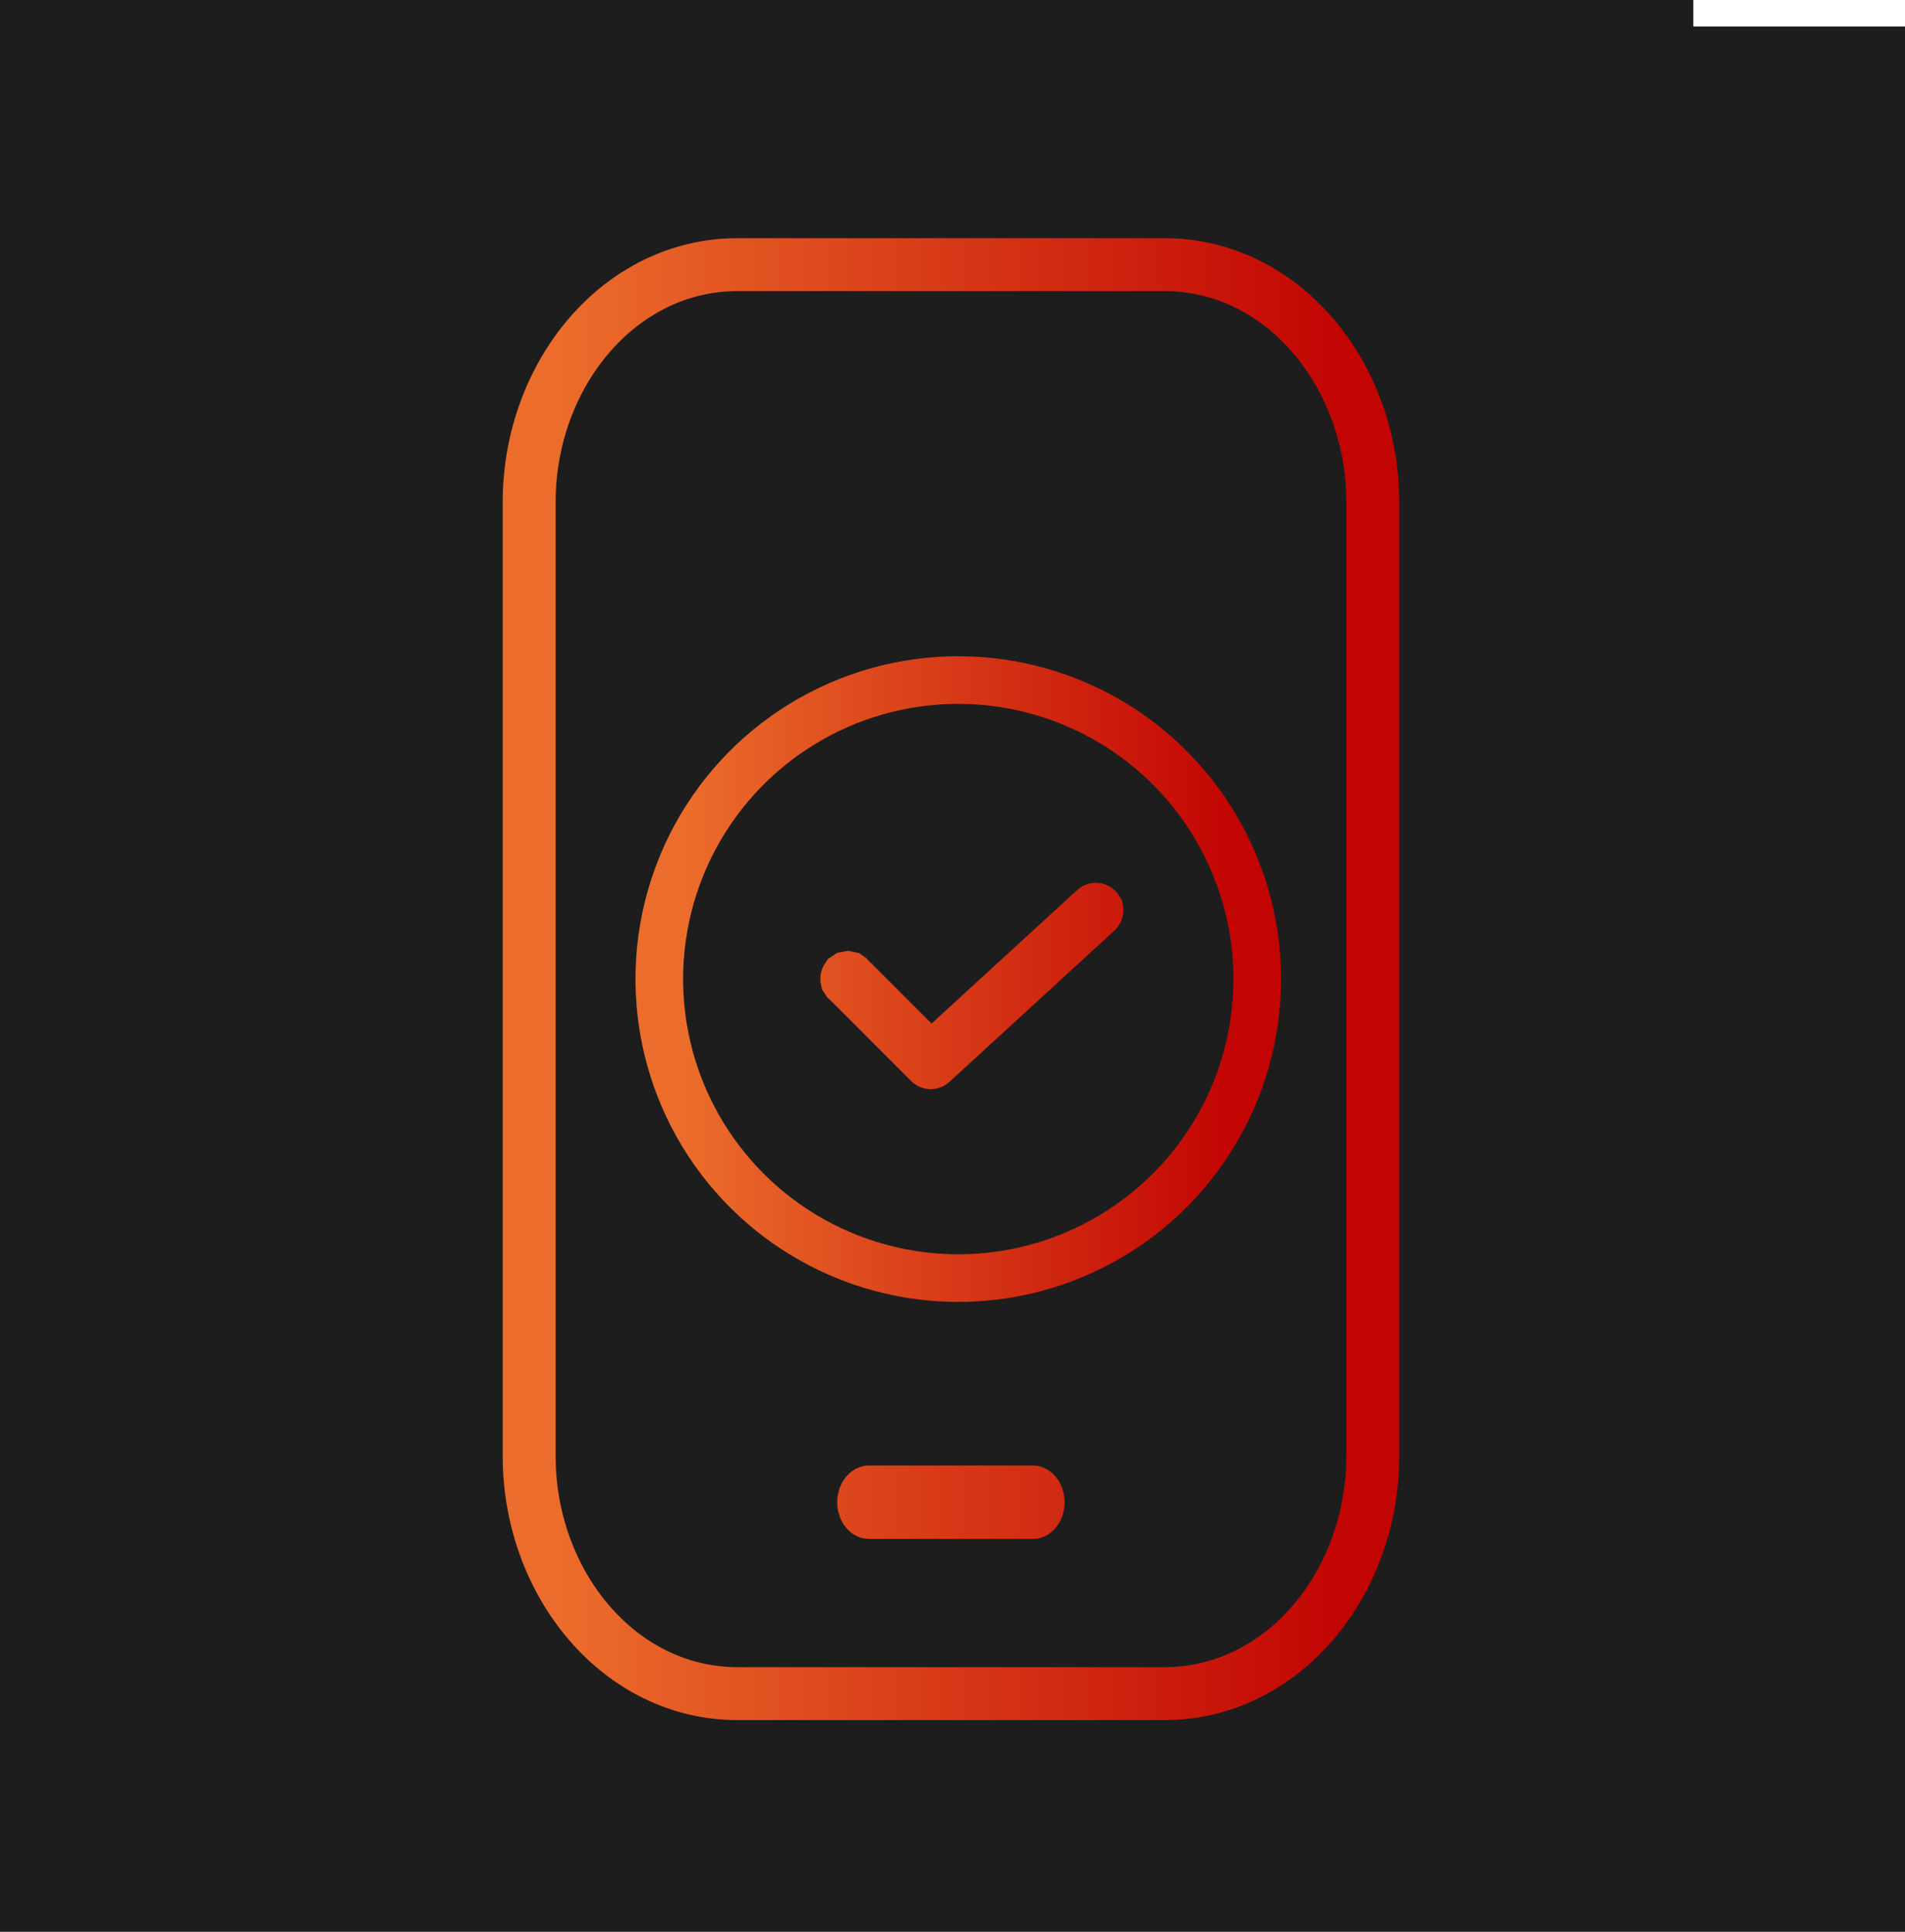 <svg width="72" height="73" viewBox="0 0 72 73" fill="none" xmlns="http://www.w3.org/2000/svg">
<rect width="64" height="64" fill="#1D1D1D"/>
<rect y="1" width="72" height="72" fill="#1D1D1D"/>
<path d="M44.01 10C48.486 10 51.885 14.17 51.885 18.975V55.025C51.885 59.83 48.486 64 44.01 64H27.875C23.398 64 20 59.83 20 55.025V18.975C20 14.171 23.398 10 27.875 10H44.01ZM32.815 56.387C32.801 56.394 32.777 56.409 32.75 56.44C32.695 56.505 32.642 56.618 32.642 56.768C32.642 56.917 32.695 57.031 32.75 57.095C32.777 57.126 32.801 57.141 32.815 57.148C32.827 57.154 32.834 57.154 32.838 57.154H39.043C39.047 57.154 39.054 57.153 39.065 57.148C39.079 57.141 39.103 57.126 39.13 57.095C39.185 57.031 39.238 56.917 39.238 56.768C39.238 56.618 39.185 56.505 39.13 56.44C39.103 56.409 39.079 56.394 39.065 56.387C39.054 56.381 39.047 56.381 39.043 56.381H32.838C32.834 56.381 32.827 56.381 32.815 56.387Z" stroke="url(#paint0_linear_1_7693)" stroke-width="2"/>
<path d="M36.773 25.712C38.067 25.776 39.343 26.062 40.542 26.559L41.05 26.784C42.221 27.338 43.29 28.091 44.208 29.009L44.591 29.411C45.461 30.371 46.16 31.474 46.657 32.674L46.857 33.193C47.294 34.413 47.518 35.701 47.518 36.999C47.517 39.094 46.935 41.145 45.839 42.925L45.613 43.276C44.372 45.135 42.607 46.583 40.542 47.438C38.606 48.24 36.488 48.487 34.425 48.155L34.013 48.081C31.958 47.672 30.06 46.701 28.528 45.279L28.227 44.989C26.746 43.508 25.707 41.645 25.224 39.612L25.135 39.203C24.699 37.011 24.922 34.739 25.777 32.674L25.944 32.291C26.815 30.391 28.197 28.767 29.939 27.602L30.292 27.377C32.071 26.281 34.123 25.698 36.218 25.698L36.773 25.712ZM41.369 34.267C41.352 34.273 41.336 34.282 41.322 34.295V34.296L35.816 39.343L35.182 39.925L32.156 36.899L32.15 36.895L32.145 36.889L32.1 36.857L32.046 36.846L31.991 36.856L31.945 36.887L31.915 36.933C31.908 36.95 31.904 36.969 31.904 36.987L31.916 37.041L31.947 37.087L31.953 37.092L31.959 37.098L35.078 40.218L35.123 40.247C35.139 40.254 35.157 40.258 35.175 40.259C35.211 40.26 35.246 40.246 35.273 40.222L41.512 34.502L41.544 34.458C41.552 34.441 41.557 34.423 41.558 34.404L41.549 34.351L41.52 34.304C41.495 34.276 41.461 34.261 41.424 34.259L41.369 34.267Z" stroke="url(#paint1_linear_1_7693)" stroke-width="1.8"/>
<defs>
<linearGradient id="paint0_linear_1_7693" x1="50.885" y1="37" x2="21" y2="37" gradientUnits="userSpaceOnUse">
<stop stop-color="#C20403"/>
<stop offset="1" stop-color="#EC6D2B"/>
</linearGradient>
<linearGradient id="paint1_linear_1_7693" x1="46.617" y1="36.999" x2="25.817" y2="36.999" gradientUnits="userSpaceOnUse">
<stop stop-color="#C20403"/>
<stop offset="1" stop-color="#EC6D2B"/>
</linearGradient>
</defs>
</svg>
